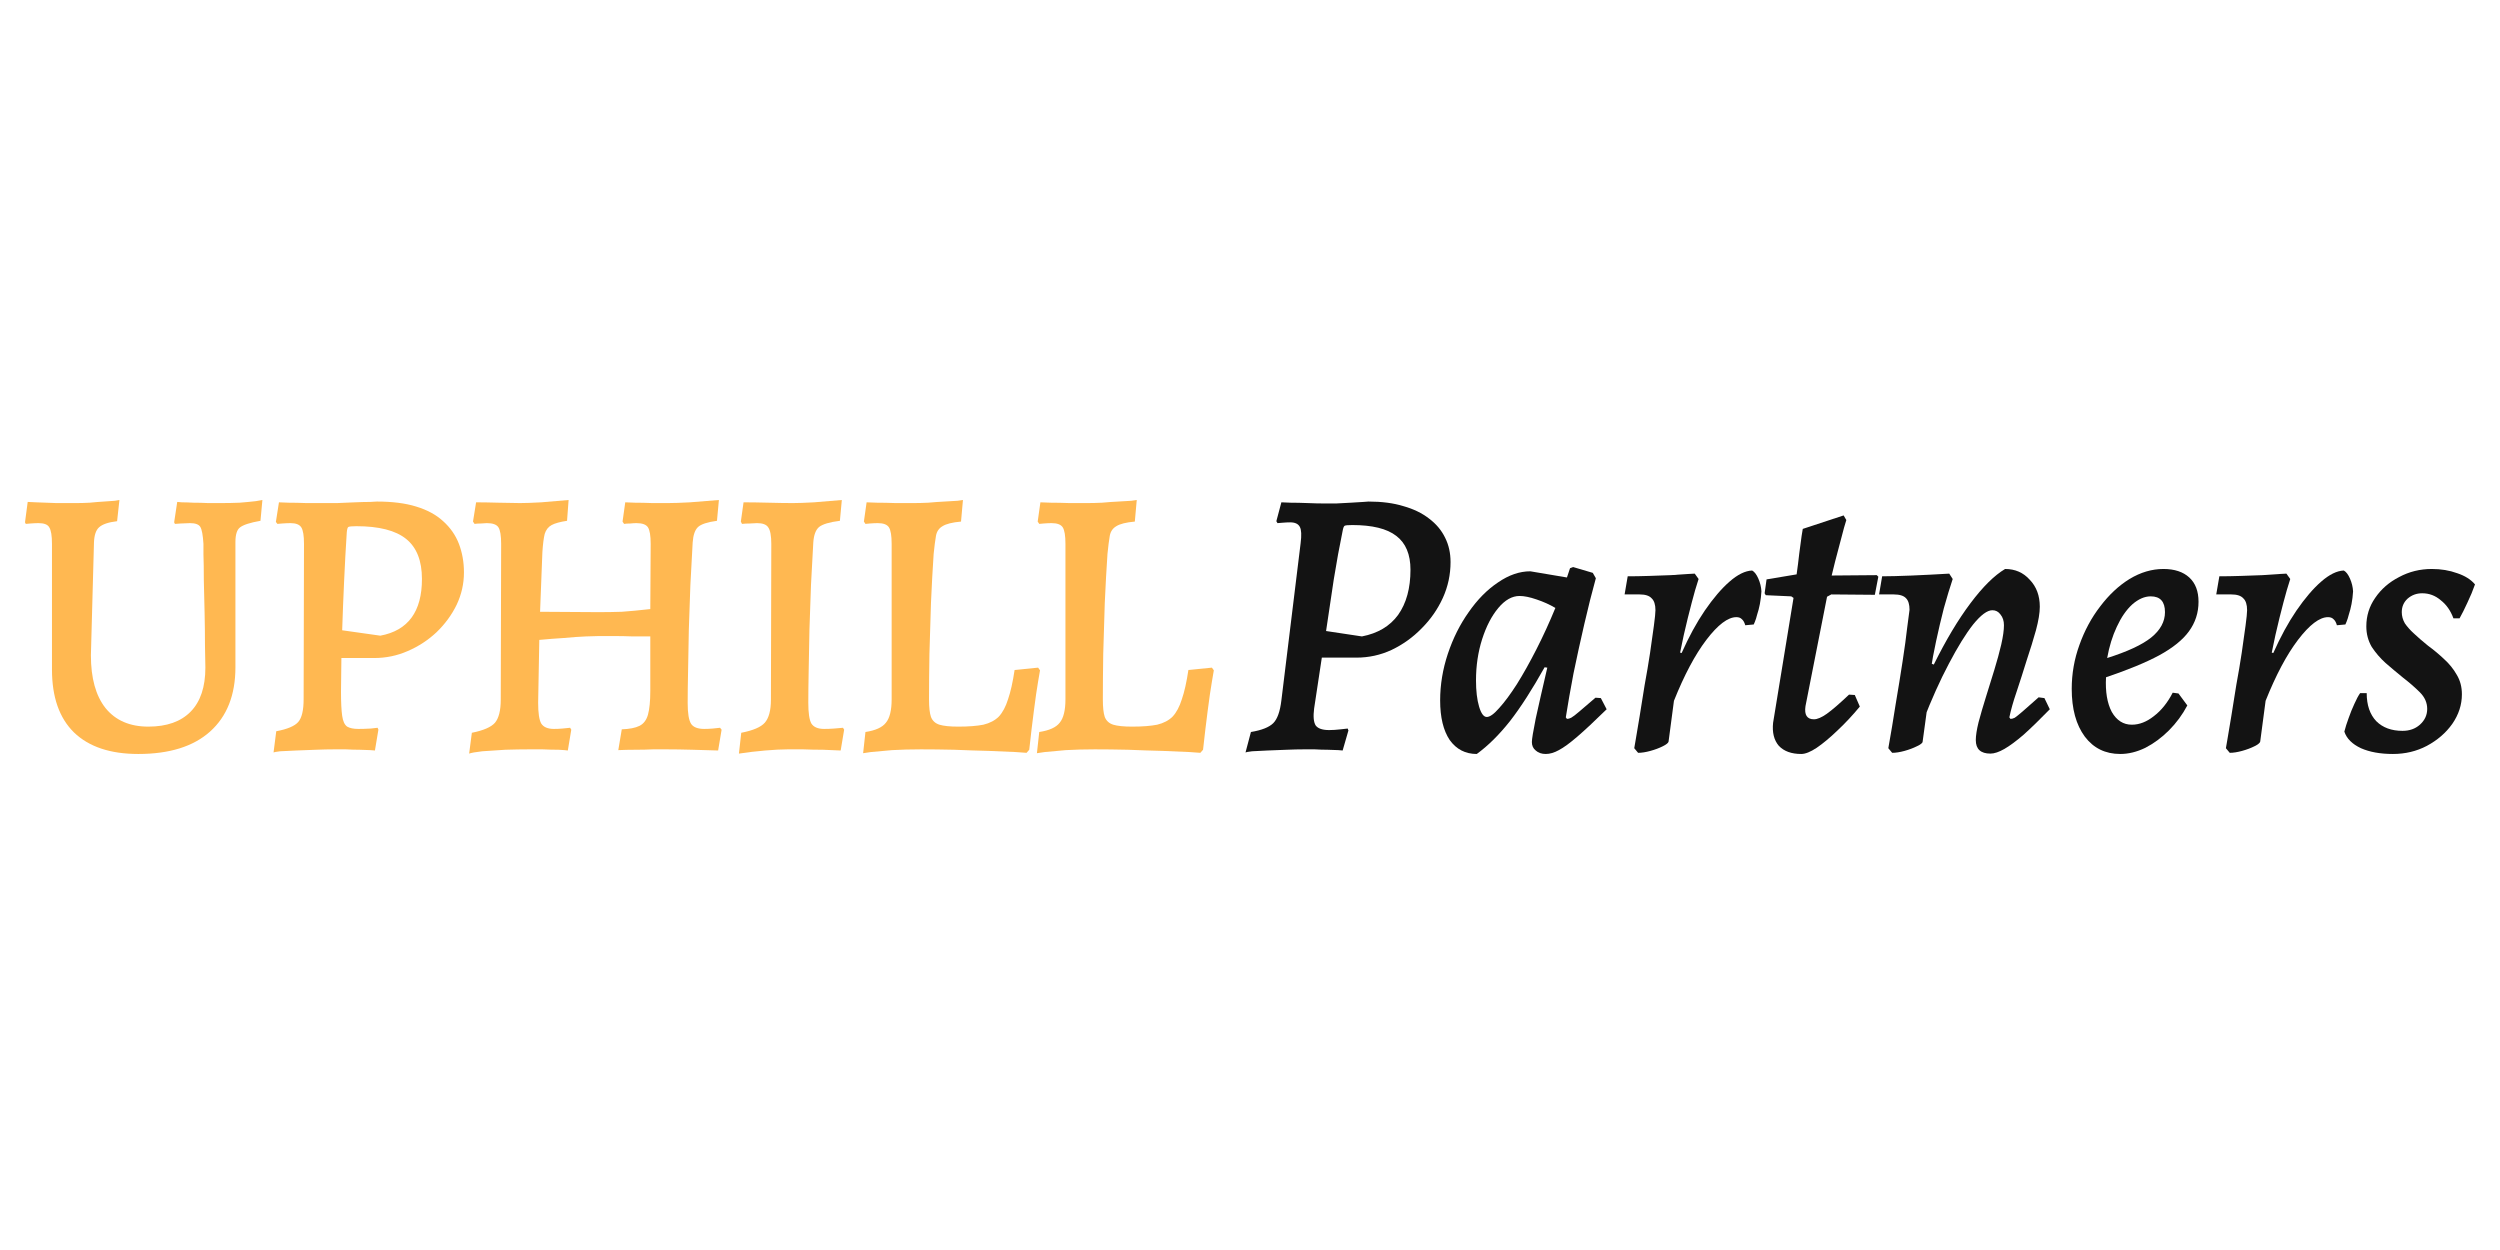 <svg width="100" height="50" viewBox="0 0 100 50" fill="none" xmlns="http://www.w3.org/2000/svg">
<path d="M41.477 30.128L41.57 29.28C41.971 29.219 42.243 29.096 42.387 28.91C42.541 28.726 42.618 28.412 42.618 27.97V21.757C42.618 21.429 42.582 21.208 42.51 21.095C42.438 20.982 42.289 20.925 42.063 20.925C41.971 20.925 41.863 20.93 41.74 20.94C41.627 20.951 41.57 20.956 41.57 20.956L41.508 20.863L41.616 20.093C41.678 20.093 41.817 20.098 42.032 20.108C42.259 20.108 42.505 20.113 42.773 20.123C43.05 20.123 43.292 20.123 43.497 20.123C43.672 20.123 43.867 20.118 44.083 20.108C44.309 20.087 44.525 20.072 44.73 20.062C44.946 20.051 45.121 20.041 45.255 20.031C45.398 20.01 45.47 20 45.47 20L45.393 20.863C45.044 20.894 44.797 20.956 44.653 21.048C44.51 21.131 44.422 21.259 44.391 21.434C44.36 21.608 44.33 21.85 44.299 22.158C44.258 22.765 44.222 23.417 44.191 24.116C44.17 24.815 44.15 25.498 44.129 26.166C44.119 26.834 44.114 27.441 44.114 27.986C44.114 28.294 44.139 28.525 44.191 28.679C44.252 28.833 44.365 28.936 44.53 28.988C44.694 29.039 44.946 29.065 45.285 29.065C45.697 29.065 46.03 29.039 46.287 28.988C46.544 28.926 46.75 28.818 46.904 28.664C47.058 28.499 47.181 28.268 47.274 27.97C47.377 27.672 47.464 27.282 47.536 26.799L48.477 26.706L48.553 26.814C48.553 26.814 48.528 26.963 48.477 27.261C48.425 27.559 48.369 27.95 48.307 28.433C48.245 28.905 48.184 29.424 48.122 29.99L48.014 30.113C48.014 30.113 47.87 30.103 47.582 30.082C47.305 30.072 46.945 30.056 46.503 30.036C46.061 30.026 45.599 30.01 45.116 29.99C44.633 29.979 44.191 29.974 43.79 29.974C43.379 29.974 42.993 29.985 42.634 30.005C42.284 30.036 42.002 30.062 41.786 30.082C41.58 30.113 41.477 30.128 41.477 30.128Z" fill="#FFB851"/>
<path d="M34.525 30.128L34.618 29.28C35.019 29.219 35.291 29.096 35.435 28.91C35.589 28.726 35.666 28.412 35.666 27.97V21.757C35.666 21.429 35.63 21.208 35.558 21.095C35.486 20.982 35.337 20.925 35.111 20.925C35.019 20.925 34.911 20.93 34.788 20.94C34.674 20.951 34.618 20.956 34.618 20.956L34.556 20.863L34.664 20.093C34.726 20.093 34.864 20.098 35.08 20.108C35.306 20.108 35.553 20.113 35.82 20.123C36.098 20.123 36.339 20.123 36.545 20.123C36.719 20.123 36.915 20.118 37.131 20.108C37.357 20.087 37.572 20.072 37.778 20.062C37.994 20.051 38.169 20.041 38.302 20.031C38.446 20.01 38.518 20 38.518 20L38.441 20.863C38.092 20.894 37.845 20.956 37.701 21.048C37.557 21.131 37.47 21.259 37.439 21.434C37.408 21.608 37.377 21.85 37.346 22.158C37.305 22.765 37.27 23.417 37.239 24.116C37.218 24.815 37.197 25.498 37.177 26.166C37.167 26.834 37.161 27.441 37.161 27.986C37.161 28.294 37.187 28.525 37.239 28.679C37.3 28.833 37.413 28.936 37.578 28.988C37.742 29.039 37.994 29.065 38.333 29.065C38.744 29.065 39.078 29.039 39.335 28.988C39.592 28.926 39.798 28.818 39.952 28.664C40.106 28.499 40.229 28.268 40.322 27.97C40.425 27.672 40.512 27.282 40.584 26.799L41.524 26.706L41.601 26.814C41.601 26.814 41.576 26.963 41.524 27.261C41.473 27.559 41.416 27.95 41.355 28.433C41.293 28.905 41.231 29.424 41.17 29.99L41.062 30.113C41.062 30.113 40.918 30.103 40.63 30.082C40.353 30.072 39.993 30.056 39.551 30.036C39.109 30.026 38.647 30.01 38.164 29.99C37.68 29.979 37.239 29.974 36.838 29.974C36.427 29.974 36.041 29.985 35.682 30.005C35.332 30.036 35.05 30.062 34.834 30.082C34.628 30.113 34.525 30.128 34.525 30.128Z" fill="#FFB851"/>
<path d="M29.557 30.144L29.65 29.311C30.122 29.219 30.436 29.085 30.59 28.91C30.754 28.726 30.837 28.417 30.837 27.986L30.852 21.757C30.852 21.429 30.811 21.208 30.729 21.095C30.657 20.982 30.508 20.925 30.282 20.925C30.21 20.925 30.112 20.93 29.989 20.94C29.876 20.94 29.773 20.945 29.68 20.956L29.634 20.863L29.742 20.093C30.04 20.093 30.374 20.098 30.744 20.108C31.124 20.118 31.448 20.123 31.715 20.123C31.921 20.123 32.203 20.113 32.563 20.093C32.923 20.062 33.293 20.031 33.673 20L33.596 20.832C33.185 20.884 32.907 20.966 32.764 21.079C32.63 21.192 32.553 21.398 32.532 21.696C32.502 22.23 32.471 22.796 32.44 23.392C32.419 23.988 32.399 24.584 32.378 25.18C32.368 25.766 32.358 26.316 32.347 26.829C32.337 27.333 32.332 27.759 32.332 28.109C32.332 28.52 32.373 28.797 32.455 28.941C32.548 29.085 32.717 29.157 32.964 29.157C33.097 29.157 33.231 29.152 33.365 29.142C33.509 29.131 33.627 29.121 33.719 29.111L33.766 29.188L33.627 30.02C33.421 30.01 33.185 30 32.918 29.99C32.651 29.99 32.388 29.985 32.132 29.974C31.875 29.974 31.664 29.974 31.5 29.974C31.263 29.974 30.965 29.99 30.605 30.02C30.246 30.051 29.896 30.092 29.557 30.144Z" fill="#FFB851"/>
<path d="M18.766 30.144L18.874 29.311C19.337 29.219 19.645 29.085 19.799 28.91C19.953 28.726 20.03 28.417 20.03 27.986L20.046 21.757C20.046 21.429 20.01 21.208 19.938 21.095C19.866 20.982 19.712 20.925 19.475 20.925C19.414 20.925 19.331 20.93 19.229 20.94C19.136 20.94 19.054 20.945 18.982 20.956L18.92 20.863L19.044 20.093C19.29 20.093 19.588 20.098 19.938 20.108C20.297 20.118 20.585 20.123 20.801 20.123C21.007 20.123 21.289 20.113 21.649 20.093C22.009 20.062 22.373 20.031 22.744 20L22.682 20.832C22.404 20.874 22.199 20.93 22.065 21.002C21.932 21.074 21.839 21.192 21.788 21.357C21.747 21.521 21.716 21.768 21.695 22.097L21.603 24.471L23.93 24.486C24.259 24.486 24.573 24.481 24.871 24.471C25.179 24.45 25.559 24.414 26.012 24.363L26.027 21.757C26.027 21.429 25.991 21.208 25.919 21.095C25.847 20.982 25.693 20.925 25.457 20.925C25.385 20.925 25.303 20.93 25.21 20.94C25.118 20.94 25.035 20.945 24.963 20.956L24.902 20.863L25.01 20.093C25.061 20.093 25.189 20.098 25.395 20.108C25.611 20.108 25.842 20.113 26.089 20.123C26.346 20.123 26.556 20.123 26.721 20.123C26.937 20.123 27.23 20.113 27.6 20.093C27.98 20.062 28.365 20.031 28.756 20L28.679 20.832C28.298 20.884 28.047 20.966 27.923 21.079C27.8 21.192 27.728 21.398 27.707 21.696C27.677 22.23 27.646 22.801 27.615 23.407C27.594 24.003 27.574 24.599 27.553 25.195C27.543 25.781 27.533 26.331 27.523 26.845C27.512 27.348 27.507 27.775 27.507 28.124C27.507 28.535 27.553 28.813 27.646 28.957C27.738 29.09 27.913 29.157 28.17 29.157C28.273 29.157 28.386 29.152 28.509 29.142C28.633 29.131 28.73 29.121 28.802 29.111L28.864 29.188L28.725 30.02C28.448 30.01 28.103 30 27.692 29.99C27.291 29.979 26.952 29.974 26.675 29.974C26.541 29.974 26.356 29.974 26.12 29.974C25.893 29.985 25.657 29.99 25.41 29.99C25.164 29.99 24.938 29.995 24.732 30.005L24.871 29.173C25.179 29.162 25.416 29.116 25.58 29.034C25.744 28.952 25.858 28.803 25.919 28.587C25.981 28.361 26.012 28.042 26.012 27.631V25.457C25.806 25.457 25.575 25.457 25.318 25.457C25.061 25.447 24.809 25.442 24.563 25.442C24.316 25.442 24.116 25.442 23.961 25.442C23.869 25.442 23.694 25.447 23.437 25.457C23.18 25.468 22.887 25.488 22.558 25.519C22.23 25.54 21.901 25.565 21.572 25.596L21.526 28.109C21.526 28.52 21.567 28.797 21.649 28.941C21.741 29.085 21.911 29.157 22.158 29.157C22.271 29.157 22.384 29.152 22.497 29.142C22.62 29.131 22.723 29.121 22.805 29.111L22.851 29.188L22.713 30.02C22.661 30.01 22.538 30 22.343 29.99C22.147 29.99 21.937 29.985 21.711 29.974C21.495 29.974 21.31 29.974 21.156 29.974C20.878 29.974 20.565 29.979 20.215 29.99C19.876 30.01 19.568 30.031 19.29 30.051C19.023 30.082 18.848 30.113 18.766 30.144Z" fill="#FFB851"/>
<path d="M10.942 30.098L11.05 29.25C11.492 29.167 11.785 29.044 11.929 28.88C12.073 28.715 12.145 28.412 12.145 27.97L12.16 21.757C12.16 21.428 12.124 21.208 12.052 21.095C11.98 20.982 11.836 20.925 11.621 20.925C11.528 20.925 11.415 20.93 11.281 20.94C11.158 20.951 11.097 20.956 11.097 20.956L11.035 20.879L11.158 20.093C11.21 20.093 11.338 20.098 11.544 20.108C11.759 20.108 11.996 20.113 12.253 20.123C12.52 20.123 12.756 20.123 12.962 20.123C13.085 20.123 13.26 20.123 13.486 20.123C13.712 20.113 13.948 20.103 14.195 20.093C14.442 20.082 14.647 20.077 14.812 20.077C14.986 20.067 15.074 20.062 15.074 20.062C15.691 20.062 16.215 20.128 16.646 20.262C17.088 20.396 17.448 20.591 17.726 20.848C18.013 21.105 18.224 21.408 18.358 21.757C18.491 22.107 18.558 22.487 18.558 22.898C18.558 23.35 18.46 23.782 18.265 24.193C18.07 24.594 17.803 24.959 17.463 25.288C17.124 25.606 16.739 25.858 16.307 26.043C15.886 26.228 15.439 26.321 14.966 26.321H13.656L13.64 27.677C13.64 28.099 13.656 28.417 13.687 28.633C13.717 28.849 13.784 28.993 13.887 29.065C13.99 29.126 14.139 29.157 14.334 29.157C14.478 29.157 14.642 29.152 14.827 29.142C15.012 29.121 15.105 29.111 15.105 29.111L15.136 29.188L14.997 30.02C14.997 30.02 14.935 30.015 14.812 30.005C14.699 30.005 14.555 30 14.38 29.99C14.205 29.99 14.026 29.985 13.841 29.974C13.656 29.974 13.496 29.974 13.363 29.974C13.157 29.974 12.916 29.979 12.638 29.99C12.371 30 12.109 30.01 11.852 30.02C11.595 30.031 11.379 30.041 11.204 30.051C11.04 30.072 10.953 30.087 10.942 30.098ZM15.213 25.427C16.323 25.221 16.878 24.465 16.878 23.16C16.878 22.431 16.667 21.896 16.245 21.557C15.824 21.218 15.161 21.048 14.257 21.048C14.082 21.048 13.974 21.058 13.933 21.079C13.902 21.1 13.882 21.172 13.871 21.295C13.83 21.922 13.794 22.575 13.764 23.253C13.733 23.931 13.707 24.584 13.687 25.211L15.213 25.427Z" fill="#FFB851"/>
<path d="M5.532 30.159C4.412 30.159 3.554 29.872 2.958 29.296C2.372 28.72 2.079 27.883 2.079 26.783V21.757C2.079 21.429 2.043 21.208 1.971 21.095C1.91 20.982 1.766 20.925 1.54 20.925C1.447 20.925 1.339 20.93 1.216 20.94C1.093 20.951 1.031 20.956 1.031 20.956L1 20.894L1.108 20.077C1.108 20.077 1.221 20.082 1.447 20.093C1.683 20.103 1.951 20.113 2.249 20.123C2.547 20.123 2.819 20.123 3.066 20.123C3.22 20.123 3.395 20.118 3.59 20.108C3.795 20.087 3.986 20.072 4.16 20.062C4.335 20.051 4.479 20.041 4.592 20.031C4.715 20.01 4.777 20 4.777 20L4.684 20.848C4.335 20.889 4.094 20.971 3.96 21.095C3.837 21.208 3.77 21.408 3.759 21.696L3.636 26.213C3.636 27.127 3.831 27.831 4.222 28.325C4.623 28.818 5.193 29.065 5.933 29.065C6.673 29.065 7.238 28.864 7.629 28.463C8.019 28.063 8.215 27.477 8.215 26.706C8.215 26.5 8.21 26.202 8.199 25.812C8.199 25.411 8.194 24.979 8.184 24.517C8.174 24.054 8.163 23.618 8.153 23.207C8.153 22.785 8.148 22.441 8.138 22.174C8.138 21.896 8.138 21.757 8.138 21.757C8.117 21.408 8.076 21.182 8.014 21.079C7.953 20.976 7.814 20.925 7.598 20.925C7.506 20.925 7.382 20.93 7.228 20.94C7.074 20.951 6.997 20.956 6.997 20.956L6.966 20.894L7.089 20.077C7.089 20.077 7.151 20.082 7.274 20.093C7.398 20.093 7.552 20.098 7.737 20.108C7.932 20.108 8.127 20.113 8.323 20.123C8.528 20.123 8.703 20.123 8.847 20.123C9.093 20.123 9.34 20.118 9.587 20.108C9.844 20.087 10.06 20.067 10.234 20.046C10.409 20.015 10.496 20 10.496 20L10.419 20.832C10.008 20.904 9.736 20.992 9.602 21.095C9.479 21.187 9.417 21.382 9.417 21.68V26.691C9.417 27.801 9.078 28.659 8.4 29.265C7.732 29.861 6.776 30.159 5.532 30.159Z" fill="#FFB851"/>
<path d="M94.668 27.724C94.668 28.206 94.797 28.582 95.053 28.849C95.311 29.106 95.66 29.234 96.102 29.234C96.379 29.234 96.611 29.152 96.796 28.988C96.991 28.813 97.088 28.602 97.088 28.356C97.088 28.109 96.991 27.888 96.796 27.693C96.6 27.497 96.369 27.297 96.102 27.091C95.876 26.907 95.65 26.716 95.424 26.521C95.208 26.326 95.023 26.11 94.868 25.874C94.725 25.627 94.653 25.355 94.653 25.056C94.653 24.635 94.771 24.255 95.007 23.916C95.244 23.566 95.562 23.289 95.963 23.083C96.364 22.867 96.801 22.759 97.273 22.759C97.643 22.759 97.983 22.816 98.291 22.929C98.599 23.032 98.836 23.181 99 23.376C98.918 23.613 98.815 23.859 98.692 24.116C98.579 24.363 98.476 24.568 98.383 24.733H98.137C98.024 24.424 97.854 24.183 97.628 24.008C97.412 23.823 97.165 23.731 96.888 23.731C96.662 23.731 96.467 23.803 96.302 23.947C96.148 24.09 96.071 24.27 96.071 24.486C96.071 24.64 96.112 24.789 96.194 24.933C96.287 25.067 96.4 25.195 96.533 25.319C96.708 25.483 96.903 25.653 97.119 25.827C97.345 25.992 97.561 26.172 97.767 26.367C97.972 26.552 98.142 26.763 98.275 26.999C98.409 27.225 98.476 27.482 98.476 27.77C98.476 28.191 98.347 28.587 98.09 28.957C97.834 29.317 97.495 29.609 97.073 29.835C96.662 30.051 96.21 30.159 95.716 30.159C95.213 30.159 94.786 30.082 94.437 29.928C94.088 29.764 93.866 29.543 93.774 29.265C93.815 29.101 93.872 28.921 93.944 28.726C94.016 28.52 94.093 28.33 94.175 28.155C94.257 27.97 94.334 27.826 94.406 27.724H94.668Z" fill="#131313"/>
<path d="M89.036 29.928C89.036 29.928 89.056 29.81 89.097 29.573C89.139 29.337 89.19 29.029 89.252 28.648C89.313 28.258 89.38 27.842 89.452 27.4C89.534 26.958 89.606 26.531 89.668 26.12C89.73 25.699 89.781 25.334 89.822 25.026C89.863 24.717 89.884 24.512 89.884 24.409C89.884 24.183 89.832 24.024 89.73 23.931C89.637 23.828 89.478 23.777 89.252 23.777H88.65L88.774 23.052C89.031 23.052 89.313 23.047 89.622 23.037C89.93 23.027 90.223 23.016 90.5 23.006C90.778 22.986 91.004 22.97 91.179 22.96C91.364 22.95 91.456 22.945 91.456 22.945L91.61 23.16C91.61 23.16 91.564 23.309 91.472 23.607C91.389 23.895 91.292 24.265 91.179 24.717C91.066 25.169 90.963 25.632 90.87 26.105L90.932 26.12C91.22 25.473 91.528 24.907 91.857 24.424C92.196 23.931 92.525 23.546 92.844 23.268C93.172 22.98 93.476 22.831 93.753 22.821C93.846 22.872 93.928 22.98 94 23.145C94.072 23.309 94.113 23.479 94.123 23.654C94.113 23.828 94.092 23.998 94.061 24.162C94.031 24.317 93.995 24.455 93.954 24.579C93.923 24.702 93.892 24.799 93.861 24.872C93.83 24.943 93.815 24.979 93.815 24.979L93.476 25.01C93.445 24.897 93.399 24.815 93.337 24.764C93.286 24.712 93.214 24.686 93.121 24.686C92.782 24.686 92.381 24.99 91.919 25.596C91.466 26.192 91.035 27.004 90.624 28.032L90.408 29.666C90.397 29.717 90.32 29.779 90.177 29.851C90.033 29.923 89.868 29.985 89.683 30.036C89.498 30.087 89.334 30.113 89.19 30.113L89.036 29.928Z" fill="#131313"/>
<path d="M87.941 24.07C87.941 24.512 87.812 24.907 87.555 25.257C87.308 25.596 86.913 25.915 86.368 26.213C85.834 26.5 85.124 26.793 84.241 27.091C84.21 27.667 84.287 28.13 84.472 28.479C84.667 28.818 84.934 28.988 85.274 28.988C85.572 28.988 85.864 28.875 86.152 28.648C86.45 28.422 86.702 28.109 86.908 27.708L87.139 27.739L87.493 28.217C87.298 28.587 87.052 28.921 86.754 29.219C86.466 29.507 86.152 29.738 85.813 29.913C85.474 30.077 85.14 30.159 84.811 30.159C84.215 30.159 83.742 29.928 83.393 29.465C83.043 28.993 82.869 28.356 82.869 27.554C82.869 26.948 82.972 26.362 83.177 25.797C83.382 25.221 83.66 24.707 84.009 24.255C84.359 23.792 84.749 23.427 85.181 23.16C85.623 22.893 86.075 22.759 86.538 22.759C86.98 22.759 87.324 22.873 87.571 23.099C87.817 23.325 87.941 23.648 87.941 24.07ZM86.029 23.854C85.782 23.854 85.536 23.962 85.289 24.178C85.053 24.394 84.847 24.692 84.672 25.072C84.498 25.442 84.369 25.858 84.287 26.321C85.099 26.064 85.685 25.791 86.044 25.504C86.414 25.206 86.599 24.866 86.599 24.486C86.599 24.065 86.409 23.854 86.029 23.854Z" fill="#131313"/>
<path d="M79.618 30.144C79.228 30.144 79.032 29.964 79.032 29.604C79.032 29.43 79.068 29.193 79.141 28.895C79.223 28.587 79.32 28.253 79.433 27.893C79.546 27.533 79.659 27.169 79.772 26.799C79.885 26.429 79.978 26.089 80.05 25.781C80.122 25.462 80.158 25.206 80.158 25.01C80.158 24.835 80.112 24.692 80.019 24.579C79.937 24.466 79.829 24.409 79.695 24.409C79.49 24.409 79.233 24.599 78.925 24.979C78.626 25.36 78.303 25.884 77.953 26.552C77.604 27.21 77.26 27.975 76.921 28.849L77.044 26.459L77.352 26.583C77.835 25.606 78.323 24.789 78.817 24.132C79.31 23.474 79.772 23.016 80.204 22.759C80.605 22.759 80.934 22.903 81.191 23.191C81.458 23.469 81.592 23.828 81.592 24.27C81.592 24.517 81.54 24.83 81.438 25.211C81.335 25.581 81.211 25.982 81.067 26.413C80.934 26.845 80.8 27.261 80.667 27.662C80.533 28.052 80.435 28.397 80.374 28.695L80.42 28.756C80.471 28.756 80.528 28.741 80.59 28.71C80.651 28.669 80.754 28.587 80.898 28.463C81.052 28.33 81.268 28.14 81.545 27.893L81.777 27.924L81.992 28.371C81.592 28.782 81.242 29.121 80.944 29.389C80.646 29.645 80.389 29.835 80.173 29.959C79.957 30.082 79.772 30.144 79.618 30.144ZM75.687 30.113L75.533 29.928C75.636 29.352 75.734 28.767 75.826 28.171C75.929 27.564 76.021 26.994 76.103 26.459C76.186 25.925 76.247 25.473 76.288 25.103C76.34 24.733 76.371 24.496 76.381 24.394C76.381 24.178 76.335 24.024 76.242 23.931C76.15 23.828 75.985 23.777 75.749 23.777H75.163L75.286 23.052C75.564 23.052 75.954 23.042 76.458 23.022C76.962 23.001 77.465 22.975 77.969 22.945L78.108 23.16C77.994 23.5 77.876 23.89 77.753 24.332C77.64 24.774 77.537 25.211 77.445 25.642C77.352 26.074 77.28 26.459 77.229 26.799L77.136 27.97L76.905 29.666C76.905 29.717 76.828 29.779 76.674 29.851C76.53 29.923 76.366 29.985 76.181 30.036C75.996 30.087 75.831 30.113 75.687 30.113Z" fill="#131313"/>
<path d="M74.192 27.8L74.393 28.263C74.105 28.612 73.807 28.931 73.499 29.219C73.2 29.506 72.923 29.738 72.666 29.913C72.419 30.077 72.214 30.159 72.049 30.159C71.659 30.159 71.361 30.051 71.155 29.835C70.96 29.609 70.883 29.301 70.924 28.91L71.741 23.916L71.649 23.854L70.631 23.808L70.585 23.731L70.662 23.176L71.865 22.975C71.905 22.688 71.942 22.405 71.972 22.127C72.013 21.85 72.044 21.619 72.065 21.434C72.096 21.249 72.111 21.156 72.111 21.156L73.745 20.617L73.853 20.802C73.853 20.802 73.822 20.904 73.761 21.11C73.709 21.315 73.637 21.588 73.545 21.927C73.452 22.266 73.36 22.631 73.267 23.021L75.071 23.006L75.133 23.068L74.994 23.792L73.252 23.777L73.082 23.869L72.219 28.247C72.168 28.597 72.281 28.772 72.558 28.772C72.692 28.772 72.861 28.7 73.067 28.556C73.283 28.402 73.581 28.145 73.961 27.785L74.192 27.8Z" fill="#131313"/>
<path d="M65.37 29.928C65.37 29.928 65.39 29.81 65.431 29.573C65.473 29.337 65.524 29.029 65.586 28.648C65.647 28.258 65.714 27.842 65.786 27.4C65.868 26.958 65.94 26.531 66.002 26.12C66.064 25.699 66.115 25.334 66.156 25.026C66.197 24.717 66.218 24.512 66.218 24.409C66.218 24.183 66.166 24.024 66.064 23.931C65.971 23.828 65.812 23.777 65.586 23.777H64.984L65.108 23.052C65.365 23.052 65.647 23.047 65.956 23.037C66.264 23.027 66.557 23.016 66.834 23.006C67.112 22.986 67.338 22.97 67.513 22.96C67.698 22.95 67.79 22.945 67.79 22.945L67.944 23.16C67.944 23.16 67.898 23.309 67.805 23.607C67.723 23.895 67.626 24.265 67.513 24.717C67.4 25.169 67.297 25.632 67.204 26.105L67.266 26.12C67.554 25.473 67.862 24.907 68.191 24.424C68.53 23.931 68.859 23.546 69.178 23.268C69.506 22.98 69.81 22.831 70.087 22.821C70.18 22.872 70.262 22.98 70.334 23.145C70.406 23.309 70.447 23.479 70.457 23.654C70.447 23.828 70.426 23.998 70.395 24.162C70.365 24.317 70.329 24.455 70.287 24.579C70.257 24.702 70.226 24.799 70.195 24.872C70.164 24.943 70.149 24.979 70.149 24.979L69.81 25.01C69.779 24.897 69.733 24.815 69.671 24.764C69.62 24.712 69.548 24.686 69.455 24.686C69.116 24.686 68.715 24.99 68.253 25.596C67.8 26.192 67.369 27.004 66.958 28.032L66.742 29.666C66.731 29.717 66.654 29.779 66.511 29.851C66.367 29.923 66.202 29.985 66.017 30.036C65.832 30.087 65.668 30.113 65.524 30.113L65.37 29.928Z" fill="#131313"/>
<path d="M62.678 28.756C62.729 28.756 62.786 28.741 62.847 28.71C62.919 28.669 63.027 28.587 63.171 28.463C63.325 28.33 63.541 28.145 63.819 27.908L64.034 27.924L64.266 28.371C63.783 28.844 63.392 29.209 63.094 29.465C62.796 29.722 62.55 29.902 62.354 30.005C62.169 30.108 61.995 30.159 61.83 30.159C61.666 30.159 61.532 30.113 61.429 30.02C61.326 29.938 61.275 29.825 61.275 29.681C61.275 29.568 61.326 29.255 61.429 28.741C61.542 28.227 61.696 27.549 61.892 26.706L61.784 26.691C61.29 27.574 60.828 28.294 60.396 28.849C59.965 29.393 59.523 29.83 59.071 30.159C58.618 30.159 58.258 29.974 57.991 29.604C57.734 29.224 57.606 28.695 57.606 28.016C57.606 27.389 57.709 26.768 57.914 26.151C58.12 25.534 58.397 24.979 58.747 24.486C59.096 23.983 59.487 23.587 59.918 23.299C60.35 23.001 60.782 22.852 61.213 22.852L62.678 23.099L62.801 22.729L62.925 22.682L63.711 22.914L63.834 23.129C63.68 23.684 63.526 24.296 63.372 24.964C63.217 25.632 63.074 26.29 62.94 26.937C62.817 27.585 62.714 28.171 62.632 28.695L62.678 28.756ZM59.471 28.679C59.595 28.679 59.759 28.561 59.965 28.325C60.181 28.088 60.417 27.77 60.674 27.369C60.931 26.958 61.193 26.49 61.46 25.966C61.727 25.442 61.979 24.892 62.215 24.317C61.989 24.183 61.737 24.07 61.46 23.977C61.193 23.885 60.967 23.839 60.782 23.839C60.484 23.839 60.201 23.998 59.934 24.317C59.667 24.635 59.451 25.051 59.286 25.565C59.122 26.079 59.04 26.629 59.04 27.215C59.04 27.636 59.081 27.985 59.163 28.263C59.245 28.541 59.348 28.679 59.471 28.679Z" fill="#131313"/>
<path d="M51.255 20.093C51.306 20.093 51.429 20.098 51.624 20.108C51.83 20.108 52.056 20.113 52.303 20.123C52.56 20.134 52.786 20.139 52.981 20.139C53.104 20.139 53.259 20.139 53.444 20.139C53.639 20.128 53.834 20.118 54.029 20.108C54.235 20.098 54.404 20.087 54.538 20.077C54.672 20.067 54.739 20.062 54.739 20.062C55.273 20.062 55.741 20.123 56.141 20.247C56.542 20.36 56.881 20.524 57.159 20.74C57.447 20.956 57.662 21.213 57.806 21.511C57.95 21.799 58.022 22.122 58.022 22.482C58.022 22.986 57.919 23.463 57.714 23.916C57.508 24.368 57.226 24.774 56.866 25.134C56.517 25.493 56.116 25.781 55.663 25.997C55.221 26.202 54.754 26.305 54.261 26.305H52.873L52.565 28.34C52.524 28.659 52.544 28.885 52.627 29.018C52.719 29.142 52.899 29.203 53.166 29.203C53.3 29.203 53.454 29.193 53.629 29.173C53.814 29.152 53.906 29.142 53.906 29.142C53.916 29.152 53.922 29.167 53.922 29.188C53.932 29.198 53.937 29.209 53.937 29.219L53.706 30.02C53.706 30.02 53.649 30.015 53.536 30.005C53.423 30.005 53.279 30 53.104 29.99C52.94 29.99 52.77 29.985 52.596 29.974C52.421 29.974 52.272 29.974 52.149 29.974C51.953 29.974 51.727 29.979 51.47 29.99C51.213 30 50.956 30.01 50.7 30.02C50.453 30.031 50.247 30.041 50.083 30.051C49.918 30.072 49.831 30.087 49.821 30.098L50.037 29.28C50.468 29.209 50.766 29.09 50.931 28.926C51.095 28.762 51.203 28.458 51.255 28.016L52.025 21.727C52.066 21.408 52.056 21.192 51.995 21.079C51.933 20.956 51.804 20.894 51.609 20.894C51.517 20.894 51.409 20.899 51.285 20.91C51.162 20.92 51.1 20.925 51.1 20.925L51.054 20.848L51.255 20.093ZM54.477 25.457C55.114 25.334 55.597 25.046 55.926 24.594C56.254 24.131 56.419 23.53 56.419 22.79C56.419 22.174 56.229 21.721 55.849 21.434C55.478 21.146 54.893 21.002 54.091 21.002C53.916 21.002 53.814 21.012 53.783 21.033C53.752 21.053 53.726 21.12 53.706 21.233C53.582 21.829 53.464 22.477 53.351 23.176C53.248 23.875 53.145 24.563 53.043 25.241L54.477 25.457Z" fill="#131313"/>
</svg>

